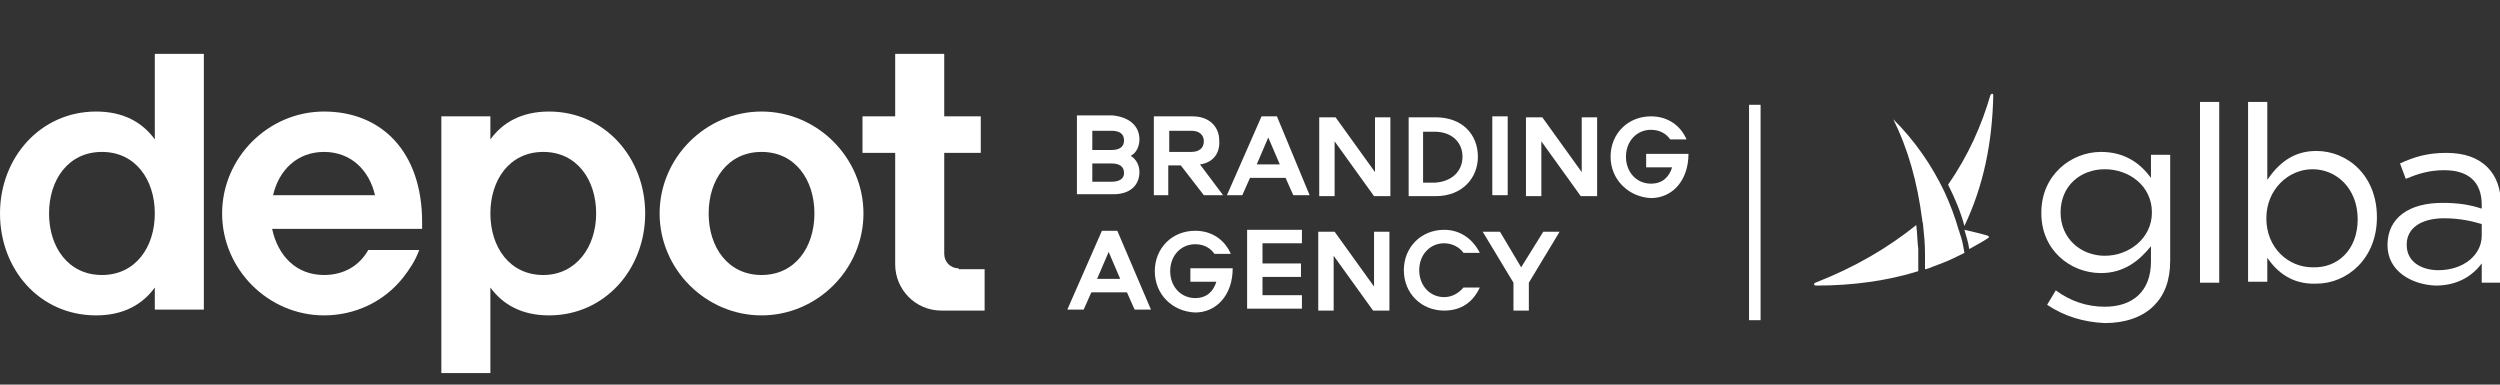 <svg width="260" height="40" viewBox="0 0 260 40" fill="none" xmlns="http://www.w3.org/2000/svg">
    <rect x="0" y="0" width="260" height="40" fill="#333333" stroke="none"/>
    <g clip-path="url(#clip0_59_199)">
        <path d="M212.9 31.7L213.8 30.2C215.3 31.3 217 31.9 218.9 31.9C221.8 31.9 223.7 30.3 223.7 27.2V25.6C222.5 27.1 220.9 28.4 218.5 28.4C215.3 28.4 212.3 26 212.3 22.2V22.1C212.3 18.2 215.4 15.8 218.5 15.8C221 15.8 222.6 17 223.7 18.5V16.1H225.7V27.1C225.7 29.2 225.1 30.7 224 31.8C222.8 33 221 33.6 218.9 33.6C216.7 33.5 214.7 32.9 212.9 31.7ZM223.8 22.1C223.8 19.3 221.4 17.6 218.9 17.6C216.4 17.6 214.3 19.3 214.3 22.1C214.3 24.8 216.4 26.6 218.9 26.6C221.4 26.6 223.8 24.8 223.8 22.1Z" fill="white"/>
        <path d="M230.8 10.6H228.8V29.4H230.8V10.6Z" fill="white"/>
        <path d="M235.8 26.8V29.3H233.8V10.6H235.8V18.7C236.9 17.1 238.4 15.7 240.9 15.7C244.1 15.7 247.2 18.2 247.2 22.6C247.2 26.9 244.1 29.5 240.9 29.5C238.4 29.6 236.8 28.3 235.8 26.8ZM245.2 22.8C245.2 19.6 243 17.6 240.5 17.6C238 17.6 235.7 19.7 235.7 22.7C235.7 25.8 238 27.8 240.5 27.8C243.1 27.9 245.2 26 245.2 22.8Z" fill="white"/>
        <path d="M248.3 25.5C248.3 22.6 250.6 21.1 254 21.1C255.7 21.1 256.9 21.3 258.1 21.7V21.3C258.1 18.9 256.7 17.7 254.2 17.7C252.6 17.7 251.4 18.1 250.2 18.6L249.6 17C251.1 16.3 252.5 15.9 254.4 15.9C256.3 15.9 257.7 16.4 258.7 17.4C259.6 18.3 260.1 19.6 260.1 21.3V29.4H258.1V27.4C257.2 28.6 255.7 29.7 253.3 29.7C250.8 29.6 248.3 28.2 248.3 25.5ZM258.1 24.5V23.3C257.1 23 255.8 22.7 254.2 22.7C251.7 22.7 250.3 23.8 250.3 25.4V25.5C250.3 27.2 251.8 28.1 253.6 28.1C256.1 28.1 258.1 26.6 258.1 24.5Z" fill="white"/>
        <path d="M207 9.9C207.1 9.7 207.3 9.7 207.3 9.9C207.2 14.8 206.3 19.3 204.3 23.5C203.9 22 203.3 20.6 202.6 19.2C204.7 16.2 206.1 13 207 9.9Z" fill="white"/>
        <path d="M206.7 24.5C206.9 24.6 206.9 24.7 206.7 24.8C206.1 25.2 205.5 25.5 204.8 25.9C204.7 25.2 204.5 24.6 204.3 23.9C205.2 24.1 206 24.3 206.7 24.5Z" fill="white"/>
        <path d="M188.8 29.4C192.9 27.8 196.3 25.8 199.3 23.4C199.3 23.4 199.3 23.4 199.3 23.5C199.4 24.3 199.4 25.1 199.5 25.9C199.5 26.7 199.5 27.4 199.5 28.2C196.3 29.2 192.7 29.7 188.9 29.7C188.6 29.7 188.6 29.5 188.8 29.4Z" fill="white"/>
        <path d="M202.2 19.9C202.8 21.2 203.3 22.5 203.7 23.9C203.8 24.1 203.8 24.3 203.9 24.5C204.1 25.1 204.2 25.7 204.3 26.3C203.5 26.7 202.7 27.1 201.9 27.4C201.6 27.5 201.4 27.6 201.1 27.7C200.9 27.8 200.8 27.8 200.6 27.9C200.5 27.9 200.4 28 200.2 28C200.2 27.4 200.2 26.8 200.2 26.3C200.2 25.3 200.1 24.4 200 23.4C200 23.2 199.9 23 199.9 22.8C199.4 18.9 198.4 15.4 196.9 12.4C199.2 14.7 200.9 17.2 202.2 19.9Z" fill="white"/>
        <path d="M183.1 10.899H181.9V33.299H183.1V10.899Z" fill="white"/>
        <path d="M118.5 14.5C118.5 15.2 118.2 15.9 117.6 16.2C118.2 16.6 118.5 17.2 118.5 17.9C118.5 19.2 117.6 20.2 115.8 20.2H112V12H115.7C117.6 12.2 118.5 13.2 118.5 14.5ZM113.6 15.6H115.6C116.4 15.6 116.9 15.3 116.9 14.6C116.9 13.9 116.4 13.6 115.6 13.6H113.6V15.6ZM113.6 18.9H115.6C116.4 18.9 116.9 18.6 116.9 18C116.9 17.3 116.4 17 115.6 17H113.6V18.9Z" fill="white"/>
        <path d="M124.8 17.1L127.2 20.3H125.2L122.8 17.2H121.5V20.3H120V12.1H124C125.9 12.1 126.8 13.3 126.8 14.6C126.9 15.9 126.2 16.9 124.8 17.1ZM121.6 15.8H123.9C124.7 15.8 125.2 15.4 125.2 14.7C125.2 14 124.7 13.6 123.9 13.6H121.6V15.8Z" fill="white"/>
        <path d="M136.2 20.3H134.5L133.7 18.5H130L129.2 20.3H127.6L131.2 12.1H132.8L136.2 20.3ZM130.7 17.1H133.1L131.9 14.3L130.7 17.1Z" fill="white"/>
        <path d="M144.6 12.2V20.4H142.9L138.8 14.7V20.4H137.2V12.2H138.9L143 17.9V12.2H144.6Z" fill="white"/>
        <path d="M149.3 12.2C152.1 12.2 153.7 14 153.7 16.3C153.7 18.5 152.1 20.4 149.3 20.4H146.5V12.2H149.3ZM152.1 16.3C152.1 14.8 151 13.7 149.2 13.7H148V19H149.2C151 18.9 152.1 17.8 152.1 16.3Z" fill="white"/>
        <path d="M156.8 20.3H155.2V12.1H156.8V20.3Z" fill="white"/>
        <path d="M166.1 12.2V20.4H164.4L160.3 14.7V20.4H158.7V12.2H160.4L164.5 17.9V12.2H166.1Z" fill="white"/>
        <path d="M167.5 16.3C167.5 13.9 169.3 12.1 171.7 12.1C173.5 12.1 174.8 13.1 175.4 14.5H173.7C173.3 13.9 172.6 13.5 171.7 13.5C170.2 13.5 169.1 14.7 169.1 16.3C169.1 17.9 170.2 19.1 171.7 19.1C172.9 19.1 173.6 18.4 173.9 17.4H171.2V16H175.6C175.6 18.8 173.9 20.6 171.7 20.6C169.4 20.5 167.5 18.7 167.5 16.3Z" fill="white"/>
        <path d="M119.7 32.2H118L117.2 30.4H113.5L112.7 32.2H111L114.6 24H116.2L119.7 32.2ZM114.1 29H116.5L115.3 26.2L114.1 29Z" fill="white"/>
        <path d="M120.1 28.2C120.1 25.8 121.9 24 124.3 24C126.1 24 127.4 25 128 26.4H126.3C125.9 25.8 125.2 25.4 124.3 25.4C122.8 25.4 121.7 26.6 121.7 28.2C121.7 29.8 122.8 31 124.3 31C125.5 31 126.2 30.3 126.5 29.3H123.8V27.9H128.2C128.2 30.7 126.5 32.5 124.3 32.5C121.9 32.4 120.1 30.6 120.1 28.2Z" fill="white"/>
        <path d="M131.3 25.5V27.4H135.3V28.8H131.3V30.7H135.4V32.1H129.7V23.9H135.4V25.3H131.3V25.5Z" fill="white"/>
        <path d="M144.5 24.1V32.3H142.8L138.7 26.6V32.3H137.1V24.1H138.8L142.9 29.8V24.1H144.5Z" fill="white"/>
        <path d="M153.9 26.3H152.2C151.8 25.7 151 25.3 150.2 25.3C148.7 25.3 147.6 26.5 147.6 28.1C147.6 29.7 148.7 30.9 150.2 30.9C151 30.9 151.7 30.5 152.2 29.9H153.9C153.2 31.4 152 32.3 150.2 32.3C147.8 32.3 146 30.5 146 28.1C146 25.7 147.8 23.9 150.2 23.9C151.9 23.9 153.2 24.9 153.9 26.3Z" fill="white"/>
        <path d="M160.5 24.1H162.2L159 29.4V32.3H157.4V29.4L154.2 24.1H156L158.2 27.8L160.5 24.1Z" fill="white"/>
        <path d="M79.2 11.6C73.4 11.6 68.6 16.4 68.6 22.2C68.6 28 73.4 32.8 79.2 32.8C85 32.8 89.8 28 89.8 22.2C89.8 16.4 85 11.6 79.2 11.6ZM79.2 28.6C75.7 28.6 73.7 25.7 73.7 22.2C73.7 18.7 75.7 15.8 79.2 15.8C82.7 15.8 84.7 18.7 84.7 22.2C84.7 25.7 82.7 28.6 79.2 28.6Z" fill="white"/>
        <path d="M57.1 11.6C54.3 11.6 52.3 12.7 51 14.5V12.1H45.9V38.8H51V29.9C52.3 31.7 54.3 32.8 57.1 32.8C62.9 32.8 67.1 28 67.1 22.2C67.1 16.4 62.9 11.6 57.1 11.6ZM56.5 28.6C53 28.6 51 25.7 51 22.2C51 18.7 53 15.8 56.5 15.8C60 15.8 62 18.7 62 22.2C62 25.7 59.9 28.6 56.5 28.6Z" fill="white"/>
        <path d="M99.7 27.9C98.8 27.9 98.2 27.2 98.2 26.4V15.9H102V12.1H98.2V5.6H93.1V12.1H89.7V15.9H93.1V27.5C93.1 30.1 95.2 32.3 97.9 32.3H102.4V28H99.7V27.9Z" fill="white"/>
        <path d="M16.1 14.5C14.8 12.7 12.8 11.6 10 11.6C4.2 11.6 0 16.4 0 22.2C0 28 4.1 32.8 10 32.8C12.8 32.8 14.8 31.7 16.1 29.9V32.2H21.2V5.6H16.1V14.5ZM10.6 28.6C7.1 28.6 5.1 25.7 5.1 22.2C5.1 18.7 7.1 15.8 10.6 15.8C14.1 15.8 16.1 18.7 16.1 22.2C16.1 25.7 14.1 28.6 10.6 28.6Z" fill="white"/>
        <path d="M33.7 11.6C27.9 11.6 23.1 16.4 23.1 22.2C23.1 28 27.9 32.8 33.7 32.8C36.9 32.8 39.9 31.4 41.9 28.9C42.6 28 43.2 27.1 43.6 26H38.3C37.4 27.6 35.8 28.6 33.7 28.6C30.8 28.6 28.9 26.6 28.3 23.8C28.3 23.8 43.6 23.8 43.9 23.8C43.9 23.6 43.9 23.3 43.9 23.1C43.9 15.8 39.7 11.6 33.7 11.6ZM38.6 20.3H28.8H28.4C29 17.7 30.9 15.8 33.7 15.8C36.5 15.8 38.4 17.7 39 20.3H38.6Z" fill="white"/>
    </g>
    <defs>
        <clipPath id="clip0_59_199">
            <rect width="260" height="40" fill="white"/>
        </clipPath>
    </defs>
</svg>
